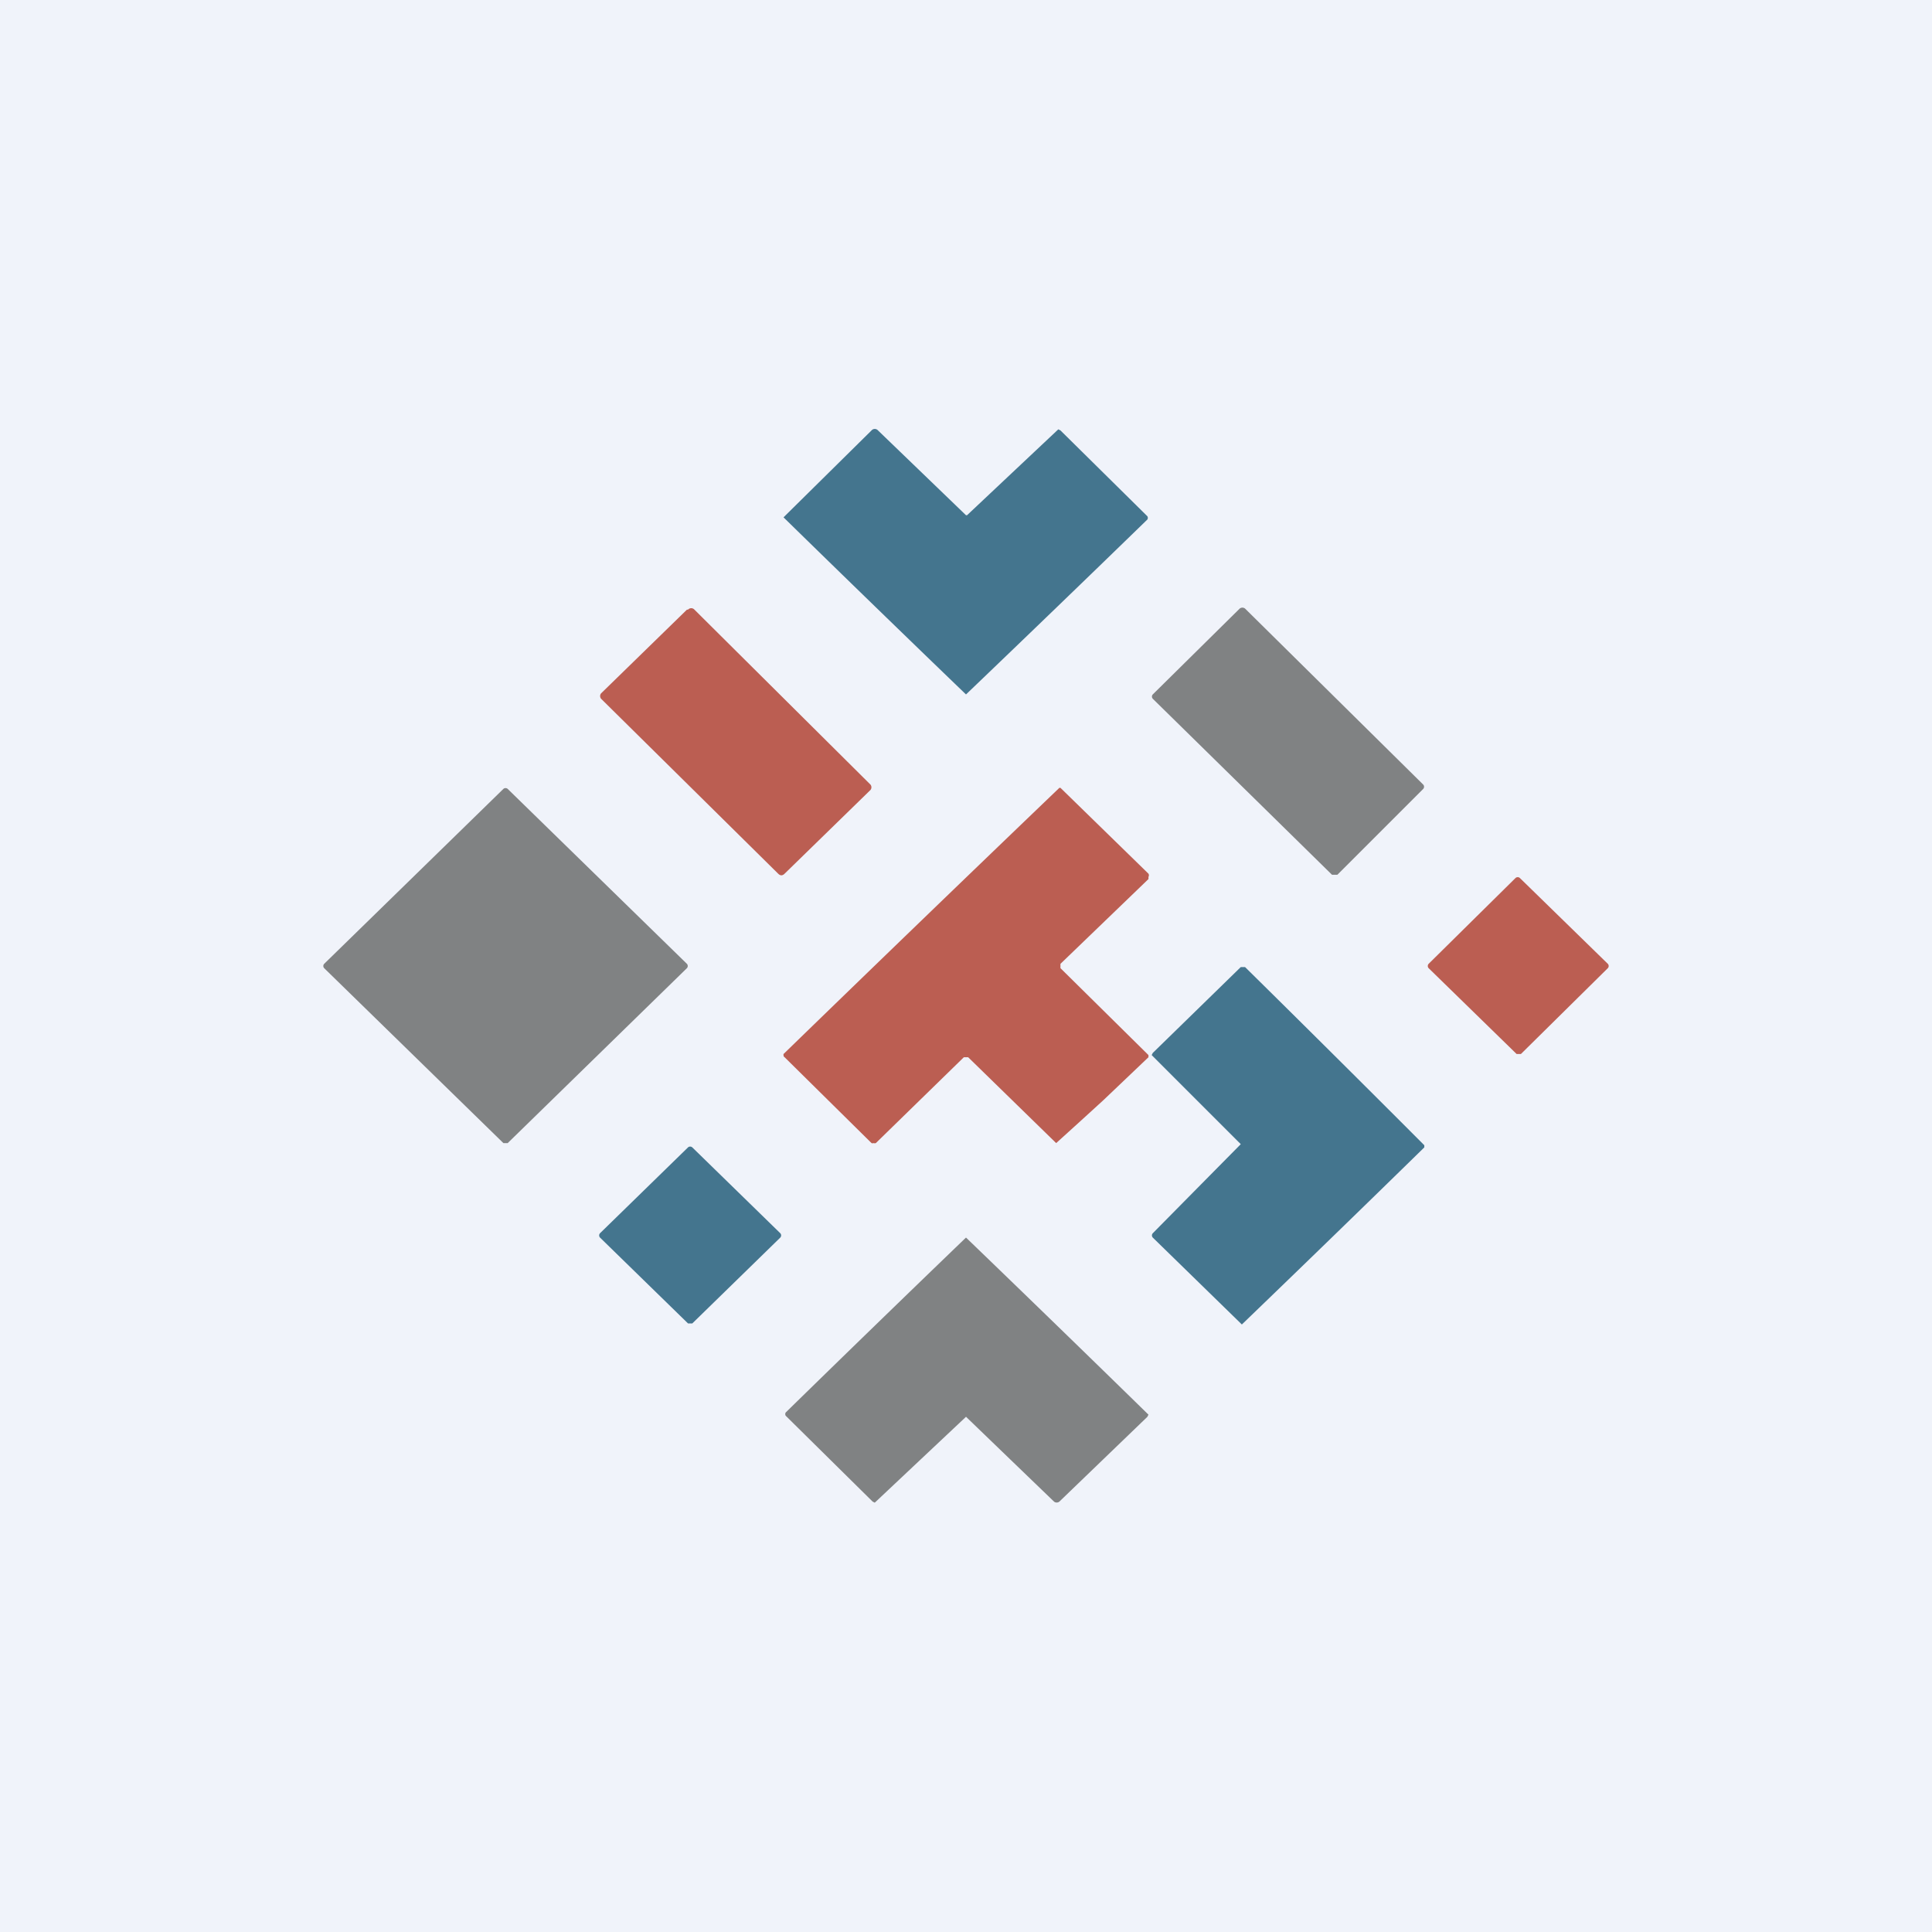 <!-- by TradingView --><svg width="18" height="18" viewBox="0 0 18 18" xmlns="http://www.w3.org/2000/svg"><path fill="#F0F3FA" d="M0 0h18v18H0z"/><path d="M9 4.8h.01a2399.06 2399.06 0 0 1 .85-.8l.02.01.81.8a.03.03 0 0 1 0 .03A314.66 314.66 0 0 1 9 6.47a303.72 303.72 0 0 1-1.7-1.65l.02-.02.8-.79a.04.04 0 0 1 .06 0 3007.07 3007.07 0 0 1 .83.8Z" fill="#44758E"/><path d="m6.4 5.68-.8.78a.04.04 0 0 0 0 .05l1.65 1.63c.02.02.04.02.06 0l.8-.78a.04.04 0 0 0 0-.05L6.47 5.68a.04.04 0 0 0-.06 0Z" fill="#BB5E52"/><path d="m11.55 5.67-.81.8a.03.03 0 0 0 0 .04l1.67 1.64h.05l.8-.8a.03.03 0 0 0 0-.04L11.6 5.67a.04.04 0 0 0-.05 0ZM4.69 7.35 3.02 8.98a.03.03 0 0 0 0 .04l1.67 1.63h.04L6.4 9.02a.03.03 0 0 0 0-.04L4.73 7.35a.03.03 0 0 0-.04 0Z" fill="#808283"/><path d="M10.28 10.25a78.68 78.68 0 0 1-.44.4l-.82-.8h-.04l-.82.8a.03.03 0 0 1-.02 0 .03.03 0 0 1-.02 0l-.81-.8a.02.02 0 0 1-.01-.02.02.02 0 0 1 0-.01 570.14 570.14 0 0 1 2.57-2.48h.01l.82.8a.03.03 0 0 1 0 .03v.02l-.82.79v.04l.81.8.01.01v.02l-.42.4ZM14.98 8.98l-.82-.8a.03.03 0 0 0-.04 0l-.81.8a.03.03 0 0 0 0 .04l.82.8h.04l.81-.8a.03.03 0 0 0 0-.04Z" fill="#BB5E52"/><path d="M13.27 10.67v.02a300.54 300.54 0 0 1-1.7 1.65l-.01-.01-.82-.8a.03.03 0 0 1 0-.04 2456.64 2456.64 0 0 1 .82-.83 942 942 0 0 1-.83-.83l.01-.02.82-.8h.04a294.34 294.34 0 0 1 1.67 1.66ZM7.27 11.49l-.82-.8a.03.03 0 0 0-.04 0l-.82.8a.03.03 0 0 0 0 .04l.82.8h.04l.82-.8a.03.03 0 0 0 0-.04Z" fill="#44758E"/><path d="M9 13.2H9a2878.61 2878.61 0 0 0-.85.8l-.02-.01-.81-.8a.03.03 0 0 1 0-.03A302.71 302.71 0 0 1 9 11.53a326.24 326.24 0 0 1 1.7 1.65l-.01.02-.82.79a.04.04 0 0 1-.05 0 1755.8 1755.8 0 0 1-.83-.8Z" fill="#808283"/></svg>